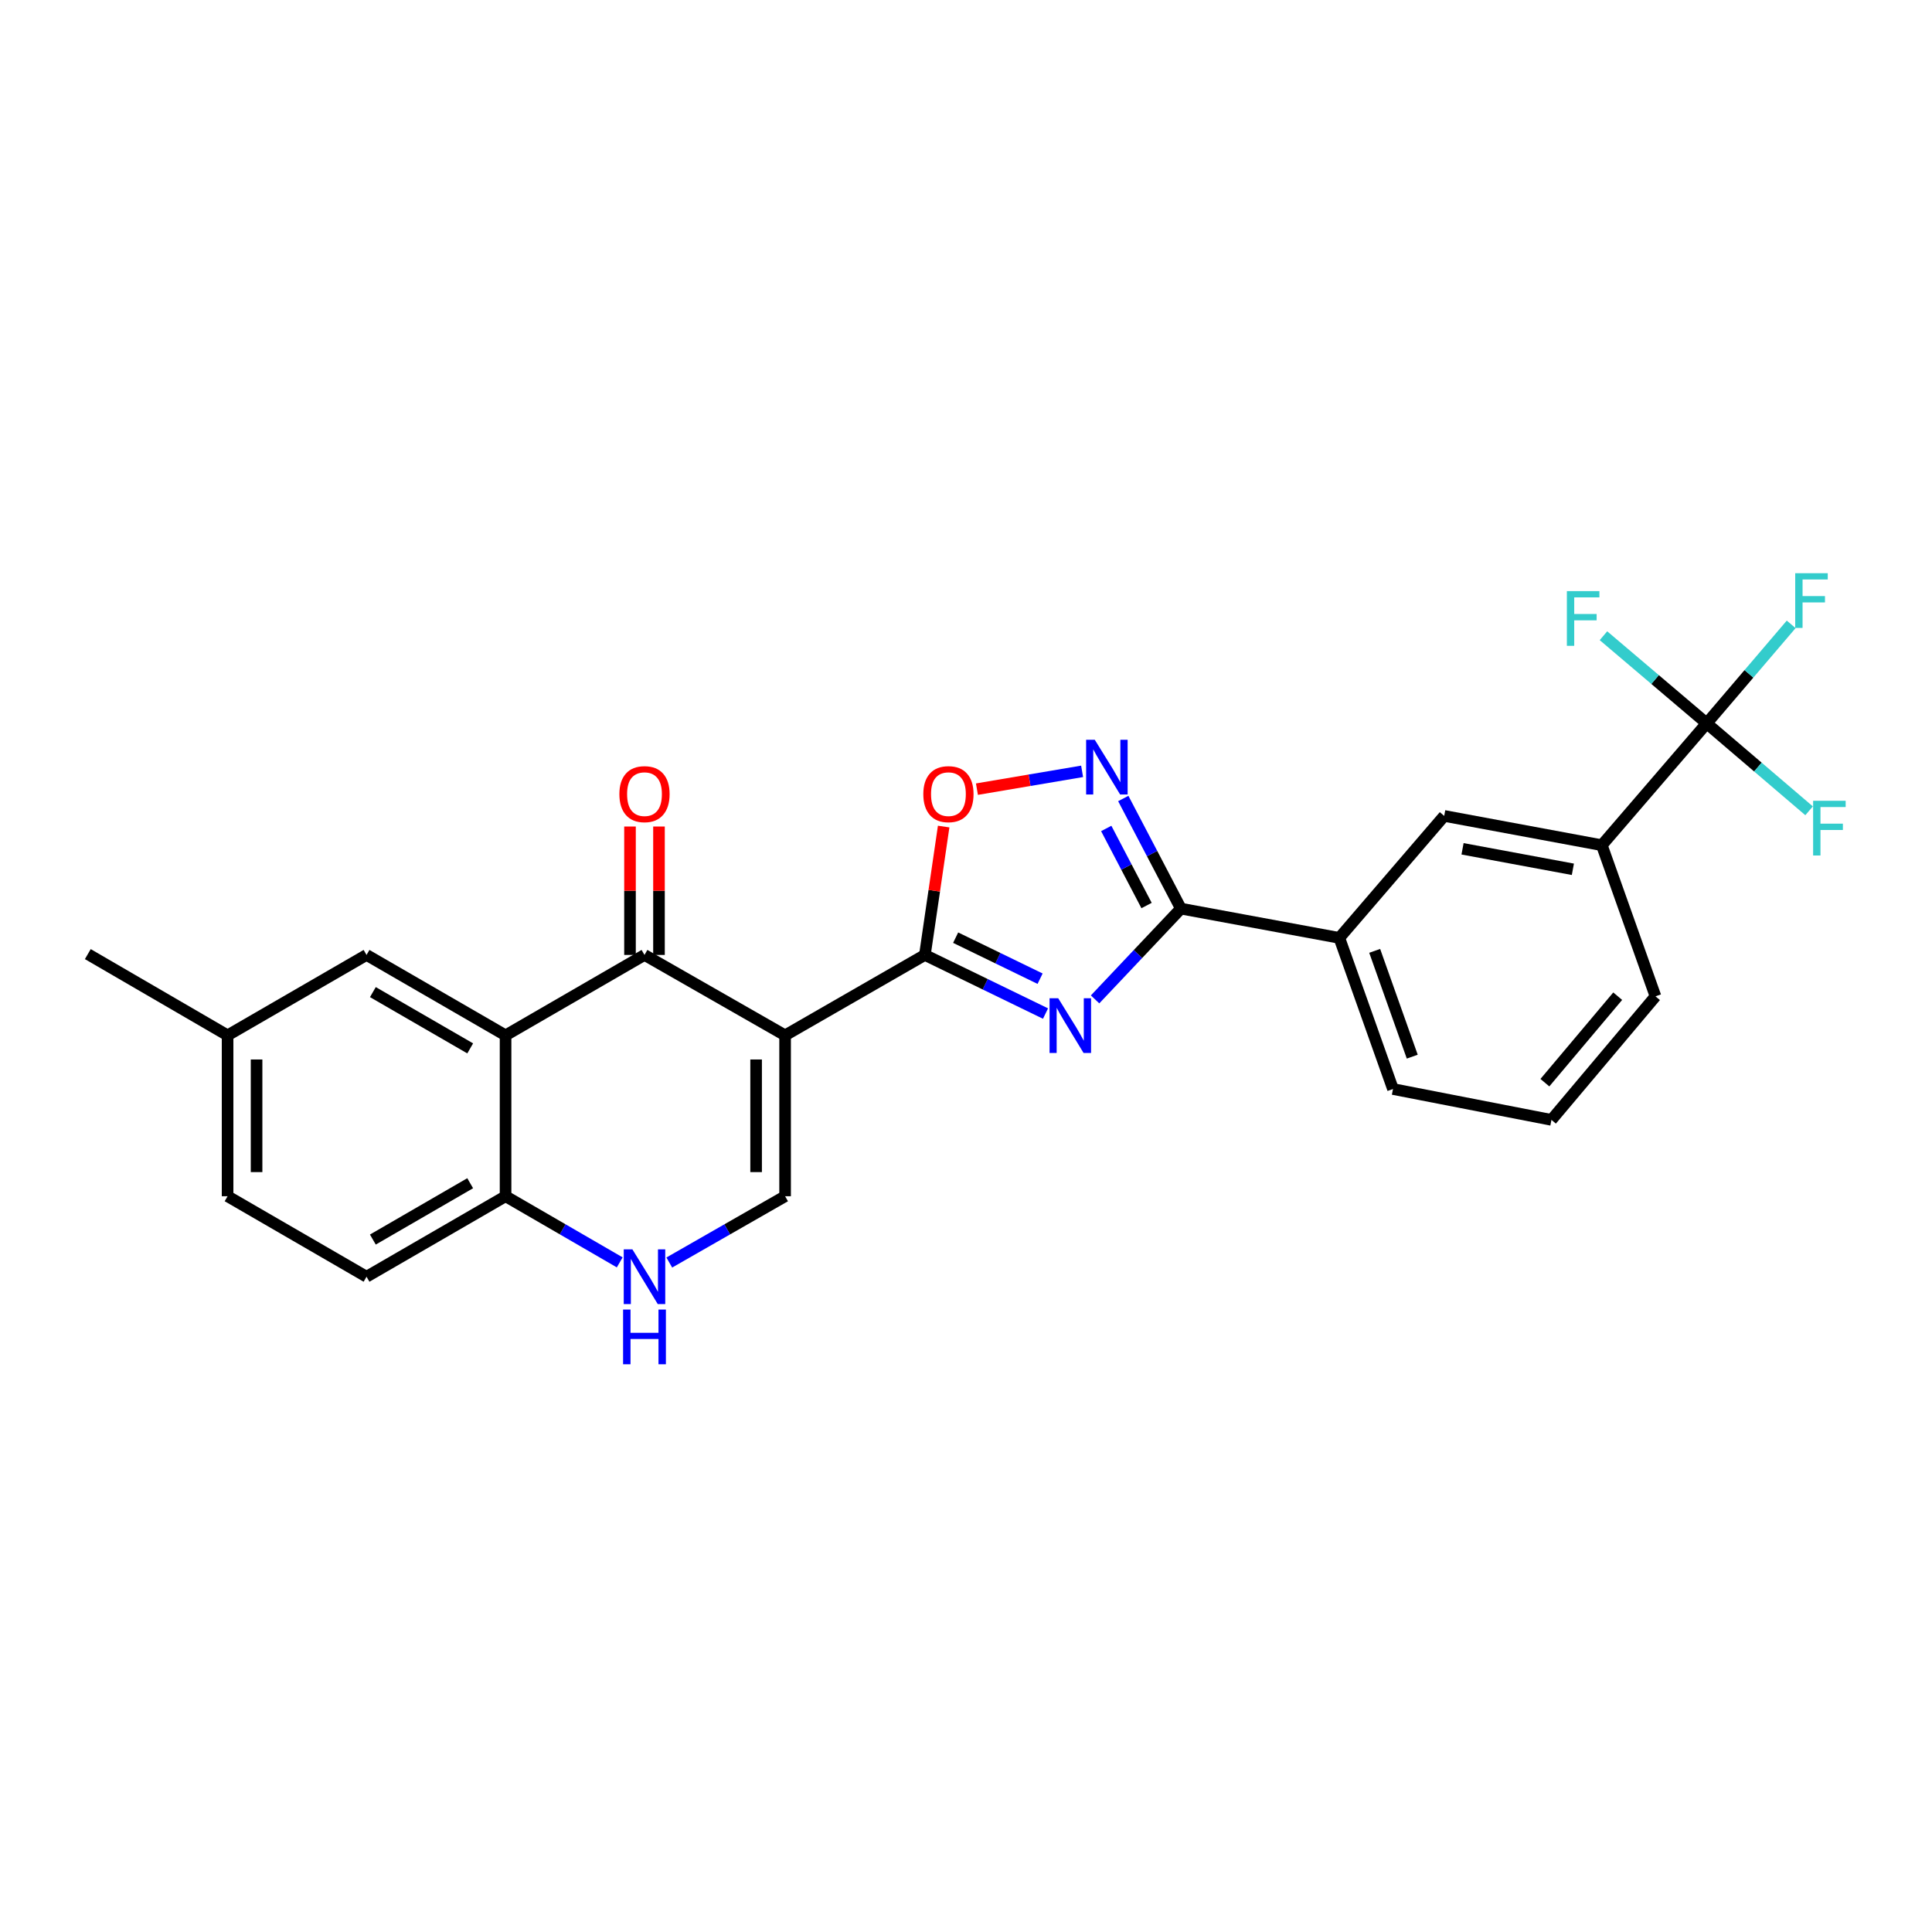 <?xml version='1.0' encoding='iso-8859-1'?>
<svg version='1.1' baseProfile='full'
              xmlns='http://www.w3.org/2000/svg'
                      xmlns:rdkit='http://www.rdkit.org/xml'
                      xmlns:xlink='http://www.w3.org/1999/xlink'
                  xml:space='preserve'
width='1000px' height='1000px' viewBox='0 0 1000 1000'>
<!-- END OF HEADER -->
<rect style='opacity:1.0;fill:#FFFFFF;stroke:none' width='1000' height='1000' x='0' y='0'> </rect>
<path class='bond-1' d='M 406.366,535.896 L 478.718,494.277' style='fill:none;fill-rule:evenodd;stroke:#000000;stroke-width:6px;stroke-linecap:butt;stroke-linejoin:miter;stroke-opacity:1' />
<path class='bond-2' d='M 406.366,535.896 L 333.589,494.277' style='fill:none;fill-rule:evenodd;stroke:#000000;stroke-width:6px;stroke-linecap:butt;stroke-linejoin:miter;stroke-opacity:1' />
<path class='bond-6' d='M 406.366,535.896 L 406.366,619.168' style='fill:none;fill-rule:evenodd;stroke:#000000;stroke-width:6px;stroke-linecap:butt;stroke-linejoin:miter;stroke-opacity:1' />
<path class='bond-6' d='M 391.362,548.387 L 391.362,606.677' style='fill:none;fill-rule:evenodd;stroke:#000000;stroke-width:6px;stroke-linecap:butt;stroke-linejoin:miter;stroke-opacity:1' />
<path class='bond-0' d='M 541.156,524.617 L 509.937,509.447' style='fill:none;fill-rule:evenodd;stroke:#0000FF;stroke-width:6px;stroke-linecap:butt;stroke-linejoin:miter;stroke-opacity:1' />
<path class='bond-0' d='M 509.937,509.447 L 478.718,494.277' style='fill:none;fill-rule:evenodd;stroke:#000000;stroke-width:6px;stroke-linecap:butt;stroke-linejoin:miter;stroke-opacity:1' />
<path class='bond-0' d='M 538.348,506.571 L 516.495,495.952' style='fill:none;fill-rule:evenodd;stroke:#0000FF;stroke-width:6px;stroke-linecap:butt;stroke-linejoin:miter;stroke-opacity:1' />
<path class='bond-0' d='M 516.495,495.952 L 494.642,485.333' style='fill:none;fill-rule:evenodd;stroke:#000000;stroke-width:6px;stroke-linecap:butt;stroke-linejoin:miter;stroke-opacity:1' />
<path class='bond-3' d='M 566.811,517.286 L 589.02,493.791' style='fill:none;fill-rule:evenodd;stroke:#0000FF;stroke-width:6px;stroke-linecap:butt;stroke-linejoin:miter;stroke-opacity:1' />
<path class='bond-3' d='M 589.02,493.791 L 611.228,470.295' style='fill:none;fill-rule:evenodd;stroke:#000000;stroke-width:6px;stroke-linecap:butt;stroke-linejoin:miter;stroke-opacity:1' />
<path class='bond-7' d='M 478.718,494.277 L 483.578,461.052' style='fill:none;fill-rule:evenodd;stroke:#000000;stroke-width:6px;stroke-linecap:butt;stroke-linejoin:miter;stroke-opacity:1' />
<path class='bond-7' d='M 483.578,461.052 L 488.438,427.828' style='fill:none;fill-rule:evenodd;stroke:#FF0000;stroke-width:6px;stroke-linecap:butt;stroke-linejoin:miter;stroke-opacity:1' />
<path class='bond-4' d='M 333.589,494.277 L 261.678,535.896' style='fill:none;fill-rule:evenodd;stroke:#000000;stroke-width:6px;stroke-linecap:butt;stroke-linejoin:miter;stroke-opacity:1' />
<path class='bond-15' d='M 341.091,494.277 L 341.091,461.041' style='fill:none;fill-rule:evenodd;stroke:#000000;stroke-width:6px;stroke-linecap:butt;stroke-linejoin:miter;stroke-opacity:1' />
<path class='bond-15' d='M 341.091,461.041 L 341.091,427.806' style='fill:none;fill-rule:evenodd;stroke:#FF0000;stroke-width:6px;stroke-linecap:butt;stroke-linejoin:miter;stroke-opacity:1' />
<path class='bond-15' d='M 326.087,494.277 L 326.087,461.041' style='fill:none;fill-rule:evenodd;stroke:#000000;stroke-width:6px;stroke-linecap:butt;stroke-linejoin:miter;stroke-opacity:1' />
<path class='bond-15' d='M 326.087,461.041 L 326.087,427.806' style='fill:none;fill-rule:evenodd;stroke:#FF0000;stroke-width:6px;stroke-linecap:butt;stroke-linejoin:miter;stroke-opacity:1' />
<path class='bond-11' d='M 611.228,470.295 L 693.233,485.449' style='fill:none;fill-rule:evenodd;stroke:#000000;stroke-width:6px;stroke-linecap:butt;stroke-linejoin:miter;stroke-opacity:1' />
<path class='bond-27' d='M 611.228,470.295 L 596.318,441.799' style='fill:none;fill-rule:evenodd;stroke:#000000;stroke-width:6px;stroke-linecap:butt;stroke-linejoin:miter;stroke-opacity:1' />
<path class='bond-27' d='M 596.318,441.799 L 581.408,413.302' style='fill:none;fill-rule:evenodd;stroke:#0000FF;stroke-width:6px;stroke-linecap:butt;stroke-linejoin:miter;stroke-opacity:1' />
<path class='bond-27' d='M 593.461,468.702 L 583.024,448.754' style='fill:none;fill-rule:evenodd;stroke:#000000;stroke-width:6px;stroke-linecap:butt;stroke-linejoin:miter;stroke-opacity:1' />
<path class='bond-27' d='M 583.024,448.754 L 572.587,428.807' style='fill:none;fill-rule:evenodd;stroke:#0000FF;stroke-width:6px;stroke-linecap:butt;stroke-linejoin:miter;stroke-opacity:1' />
<path class='bond-14' d='M 261.678,535.896 L 189.717,494.277' style='fill:none;fill-rule:evenodd;stroke:#000000;stroke-width:6px;stroke-linecap:butt;stroke-linejoin:miter;stroke-opacity:1' />
<path class='bond-14' d='M 243.372,542.641 L 193,513.508' style='fill:none;fill-rule:evenodd;stroke:#000000;stroke-width:6px;stroke-linecap:butt;stroke-linejoin:miter;stroke-opacity:1' />
<path class='bond-26' d='M 261.678,535.896 L 261.678,619.168' style='fill:none;fill-rule:evenodd;stroke:#000000;stroke-width:6px;stroke-linecap:butt;stroke-linejoin:miter;stroke-opacity:1' />
<path class='bond-5' d='M 560.099,399.247 L 532.879,403.856' style='fill:none;fill-rule:evenodd;stroke:#0000FF;stroke-width:6px;stroke-linecap:butt;stroke-linejoin:miter;stroke-opacity:1' />
<path class='bond-5' d='M 532.879,403.856 L 505.659,408.465' style='fill:none;fill-rule:evenodd;stroke:#FF0000;stroke-width:6px;stroke-linecap:butt;stroke-linejoin:miter;stroke-opacity:1' />
<path class='bond-9' d='M 406.366,619.168 L 376.396,636.324' style='fill:none;fill-rule:evenodd;stroke:#000000;stroke-width:6px;stroke-linecap:butt;stroke-linejoin:miter;stroke-opacity:1' />
<path class='bond-9' d='M 376.396,636.324 L 346.425,653.481' style='fill:none;fill-rule:evenodd;stroke:#0000FF;stroke-width:6px;stroke-linecap:butt;stroke-linejoin:miter;stroke-opacity:1' />
<path class='bond-8' d='M 883.383,374.403 L 829.094,437.47' style='fill:none;fill-rule:evenodd;stroke:#000000;stroke-width:6px;stroke-linecap:butt;stroke-linejoin:miter;stroke-opacity:1' />
<path class='bond-16' d='M 883.383,374.403 L 909.883,397.036' style='fill:none;fill-rule:evenodd;stroke:#000000;stroke-width:6px;stroke-linecap:butt;stroke-linejoin:miter;stroke-opacity:1' />
<path class='bond-16' d='M 909.883,397.036 L 936.384,419.668' style='fill:none;fill-rule:evenodd;stroke:#33CCCC;stroke-width:6px;stroke-linecap:butt;stroke-linejoin:miter;stroke-opacity:1' />
<path class='bond-17' d='M 883.383,374.403 L 856.667,351.726' style='fill:none;fill-rule:evenodd;stroke:#000000;stroke-width:6px;stroke-linecap:butt;stroke-linejoin:miter;stroke-opacity:1' />
<path class='bond-17' d='M 856.667,351.726 L 829.95,329.049' style='fill:none;fill-rule:evenodd;stroke:#33CCCC;stroke-width:6px;stroke-linecap:butt;stroke-linejoin:miter;stroke-opacity:1' />
<path class='bond-18' d='M 883.383,374.403 L 905.248,348.785' style='fill:none;fill-rule:evenodd;stroke:#000000;stroke-width:6px;stroke-linecap:butt;stroke-linejoin:miter;stroke-opacity:1' />
<path class='bond-18' d='M 905.248,348.785 L 927.114,323.166' style='fill:none;fill-rule:evenodd;stroke:#33CCCC;stroke-width:6px;stroke-linecap:butt;stroke-linejoin:miter;stroke-opacity:1' />
<path class='bond-10' d='M 320.771,653.403 L 291.224,636.285' style='fill:none;fill-rule:evenodd;stroke:#0000FF;stroke-width:6px;stroke-linecap:butt;stroke-linejoin:miter;stroke-opacity:1' />
<path class='bond-10' d='M 291.224,636.285 L 261.678,619.168' style='fill:none;fill-rule:evenodd;stroke:#000000;stroke-width:6px;stroke-linecap:butt;stroke-linejoin:miter;stroke-opacity:1' />
<path class='bond-19' d='M 261.678,619.168 L 189.717,660.829' style='fill:none;fill-rule:evenodd;stroke:#000000;stroke-width:6px;stroke-linecap:butt;stroke-linejoin:miter;stroke-opacity:1' />
<path class='bond-19' d='M 243.366,612.432 L 192.994,641.595' style='fill:none;fill-rule:evenodd;stroke:#000000;stroke-width:6px;stroke-linecap:butt;stroke-linejoin:miter;stroke-opacity:1' />
<path class='bond-13' d='M 693.233,485.449 L 747.514,422.316' style='fill:none;fill-rule:evenodd;stroke:#000000;stroke-width:6px;stroke-linecap:butt;stroke-linejoin:miter;stroke-opacity:1' />
<path class='bond-23' d='M 693.233,485.449 L 721.007,563.678' style='fill:none;fill-rule:evenodd;stroke:#000000;stroke-width:6px;stroke-linecap:butt;stroke-linejoin:miter;stroke-opacity:1' />
<path class='bond-23' d='M 711.538,492.164 L 730.98,546.924' style='fill:none;fill-rule:evenodd;stroke:#000000;stroke-width:6px;stroke-linecap:butt;stroke-linejoin:miter;stroke-opacity:1' />
<path class='bond-12' d='M 829.094,437.47 L 747.514,422.316' style='fill:none;fill-rule:evenodd;stroke:#000000;stroke-width:6px;stroke-linecap:butt;stroke-linejoin:miter;stroke-opacity:1' />
<path class='bond-12' d='M 814.117,449.948 L 757.011,439.341' style='fill:none;fill-rule:evenodd;stroke:#000000;stroke-width:6px;stroke-linecap:butt;stroke-linejoin:miter;stroke-opacity:1' />
<path class='bond-29' d='M 829.094,437.47 L 856.876,515.699' style='fill:none;fill-rule:evenodd;stroke:#000000;stroke-width:6px;stroke-linecap:butt;stroke-linejoin:miter;stroke-opacity:1' />
<path class='bond-20' d='M 189.717,494.277 L 117.799,535.896' style='fill:none;fill-rule:evenodd;stroke:#000000;stroke-width:6px;stroke-linecap:butt;stroke-linejoin:miter;stroke-opacity:1' />
<path class='bond-21' d='M 189.717,660.829 L 117.799,619.168' style='fill:none;fill-rule:evenodd;stroke:#000000;stroke-width:6px;stroke-linecap:butt;stroke-linejoin:miter;stroke-opacity:1' />
<path class='bond-25' d='M 117.799,535.896 L 45.455,493.843' style='fill:none;fill-rule:evenodd;stroke:#000000;stroke-width:6px;stroke-linecap:butt;stroke-linejoin:miter;stroke-opacity:1' />
<path class='bond-28' d='M 117.799,535.896 L 117.799,619.168' style='fill:none;fill-rule:evenodd;stroke:#000000;stroke-width:6px;stroke-linecap:butt;stroke-linejoin:miter;stroke-opacity:1' />
<path class='bond-28' d='M 132.803,548.387 L 132.803,606.677' style='fill:none;fill-rule:evenodd;stroke:#000000;stroke-width:6px;stroke-linecap:butt;stroke-linejoin:miter;stroke-opacity:1' />
<path class='bond-22' d='M 856.876,515.699 L 803.029,579.649' style='fill:none;fill-rule:evenodd;stroke:#000000;stroke-width:6px;stroke-linecap:butt;stroke-linejoin:miter;stroke-opacity:1' />
<path class='bond-22' d='M 837.322,515.627 L 799.629,560.392' style='fill:none;fill-rule:evenodd;stroke:#000000;stroke-width:6px;stroke-linecap:butt;stroke-linejoin:miter;stroke-opacity:1' />
<path class='bond-24' d='M 721.007,563.678 L 803.029,579.649' style='fill:none;fill-rule:evenodd;stroke:#000000;stroke-width:6px;stroke-linecap:butt;stroke-linejoin:miter;stroke-opacity:1' />
<path  class='atom-1' d='M 547.728 516.693
L 557.008 531.693
Q 557.928 533.173, 559.408 535.853
Q 560.888 538.533, 560.968 538.693
L 560.968 516.693
L 564.728 516.693
L 564.728 545.013
L 560.848 545.013
L 550.888 528.613
Q 549.728 526.693, 548.488 524.493
Q 547.288 522.293, 546.928 521.613
L 546.928 545.013
L 543.248 545.013
L 543.248 516.693
L 547.728 516.693
' fill='#0000FF'/>
<path  class='atom-6' d='M 566.658 382.916
L 575.938 397.916
Q 576.858 399.396, 578.338 402.076
Q 579.818 404.756, 579.898 404.916
L 579.898 382.916
L 583.658 382.916
L 583.658 411.236
L 579.778 411.236
L 569.818 394.836
Q 568.658 392.916, 567.418 390.716
Q 566.218 388.516, 565.858 387.836
L 565.858 411.236
L 562.178 411.236
L 562.178 382.916
L 566.658 382.916
' fill='#0000FF'/>
<path  class='atom-8' d='M 477.905 411.043
Q 477.905 404.243, 481.265 400.443
Q 484.625 396.643, 490.905 396.643
Q 497.185 396.643, 500.545 400.443
Q 503.905 404.243, 503.905 411.043
Q 503.905 417.923, 500.505 421.843
Q 497.105 425.723, 490.905 425.723
Q 484.665 425.723, 481.265 421.843
Q 477.905 417.963, 477.905 411.043
M 490.905 422.523
Q 495.225 422.523, 497.545 419.643
Q 499.905 416.723, 499.905 411.043
Q 499.905 405.483, 497.545 402.683
Q 495.225 399.843, 490.905 399.843
Q 486.585 399.843, 484.225 402.643
Q 481.905 405.443, 481.905 411.043
Q 481.905 416.763, 484.225 419.643
Q 486.585 422.523, 490.905 422.523
' fill='#FF0000'/>
<path  class='atom-10' d='M 327.329 646.669
L 336.609 661.669
Q 337.529 663.149, 339.009 665.829
Q 340.489 668.509, 340.569 668.669
L 340.569 646.669
L 344.329 646.669
L 344.329 674.989
L 340.449 674.989
L 330.489 658.589
Q 329.329 656.669, 328.089 654.469
Q 326.889 652.269, 326.529 651.589
L 326.529 674.989
L 322.849 674.989
L 322.849 646.669
L 327.329 646.669
' fill='#0000FF'/>
<path  class='atom-10' d='M 322.509 677.821
L 326.349 677.821
L 326.349 689.861
L 340.829 689.861
L 340.829 677.821
L 344.669 677.821
L 344.669 706.141
L 340.829 706.141
L 340.829 693.061
L 326.349 693.061
L 326.349 706.141
L 322.509 706.141
L 322.509 677.821
' fill='#0000FF'/>
<path  class='atom-16' d='M 320.589 411.043
Q 320.589 404.243, 323.949 400.443
Q 327.309 396.643, 333.589 396.643
Q 339.869 396.643, 343.229 400.443
Q 346.589 404.243, 346.589 411.043
Q 346.589 417.923, 343.189 421.843
Q 339.789 425.723, 333.589 425.723
Q 327.349 425.723, 323.949 421.843
Q 320.589 417.963, 320.589 411.043
M 333.589 422.523
Q 337.909 422.523, 340.229 419.643
Q 342.589 416.723, 342.589 411.043
Q 342.589 405.483, 340.229 402.683
Q 337.909 399.843, 333.589 399.843
Q 329.269 399.843, 326.909 402.643
Q 324.589 405.443, 324.589 411.043
Q 324.589 416.763, 326.909 419.643
Q 329.269 422.523, 333.589 422.523
' fill='#FF0000'/>
<path  class='atom-17' d='M 938.471 414.483
L 955.311 414.483
L 955.311 417.723
L 942.271 417.723
L 942.271 426.323
L 953.871 426.323
L 953.871 429.603
L 942.271 429.603
L 942.271 442.803
L 938.471 442.803
L 938.471 414.483
' fill='#33CCCC'/>
<path  class='atom-18' d='M 811.013 305.962
L 827.853 305.962
L 827.853 309.202
L 814.813 309.202
L 814.813 317.802
L 826.413 317.802
L 826.413 321.082
L 814.813 321.082
L 814.813 334.282
L 811.013 334.282
L 811.013 305.962
' fill='#33CCCC'/>
<path  class='atom-19' d='M 929.202 296.693
L 946.042 296.693
L 946.042 299.933
L 933.002 299.933
L 933.002 308.533
L 944.602 308.533
L 944.602 311.813
L 933.002 311.813
L 933.002 325.013
L 929.202 325.013
L 929.202 296.693
' fill='#33CCCC'/>
</svg>
